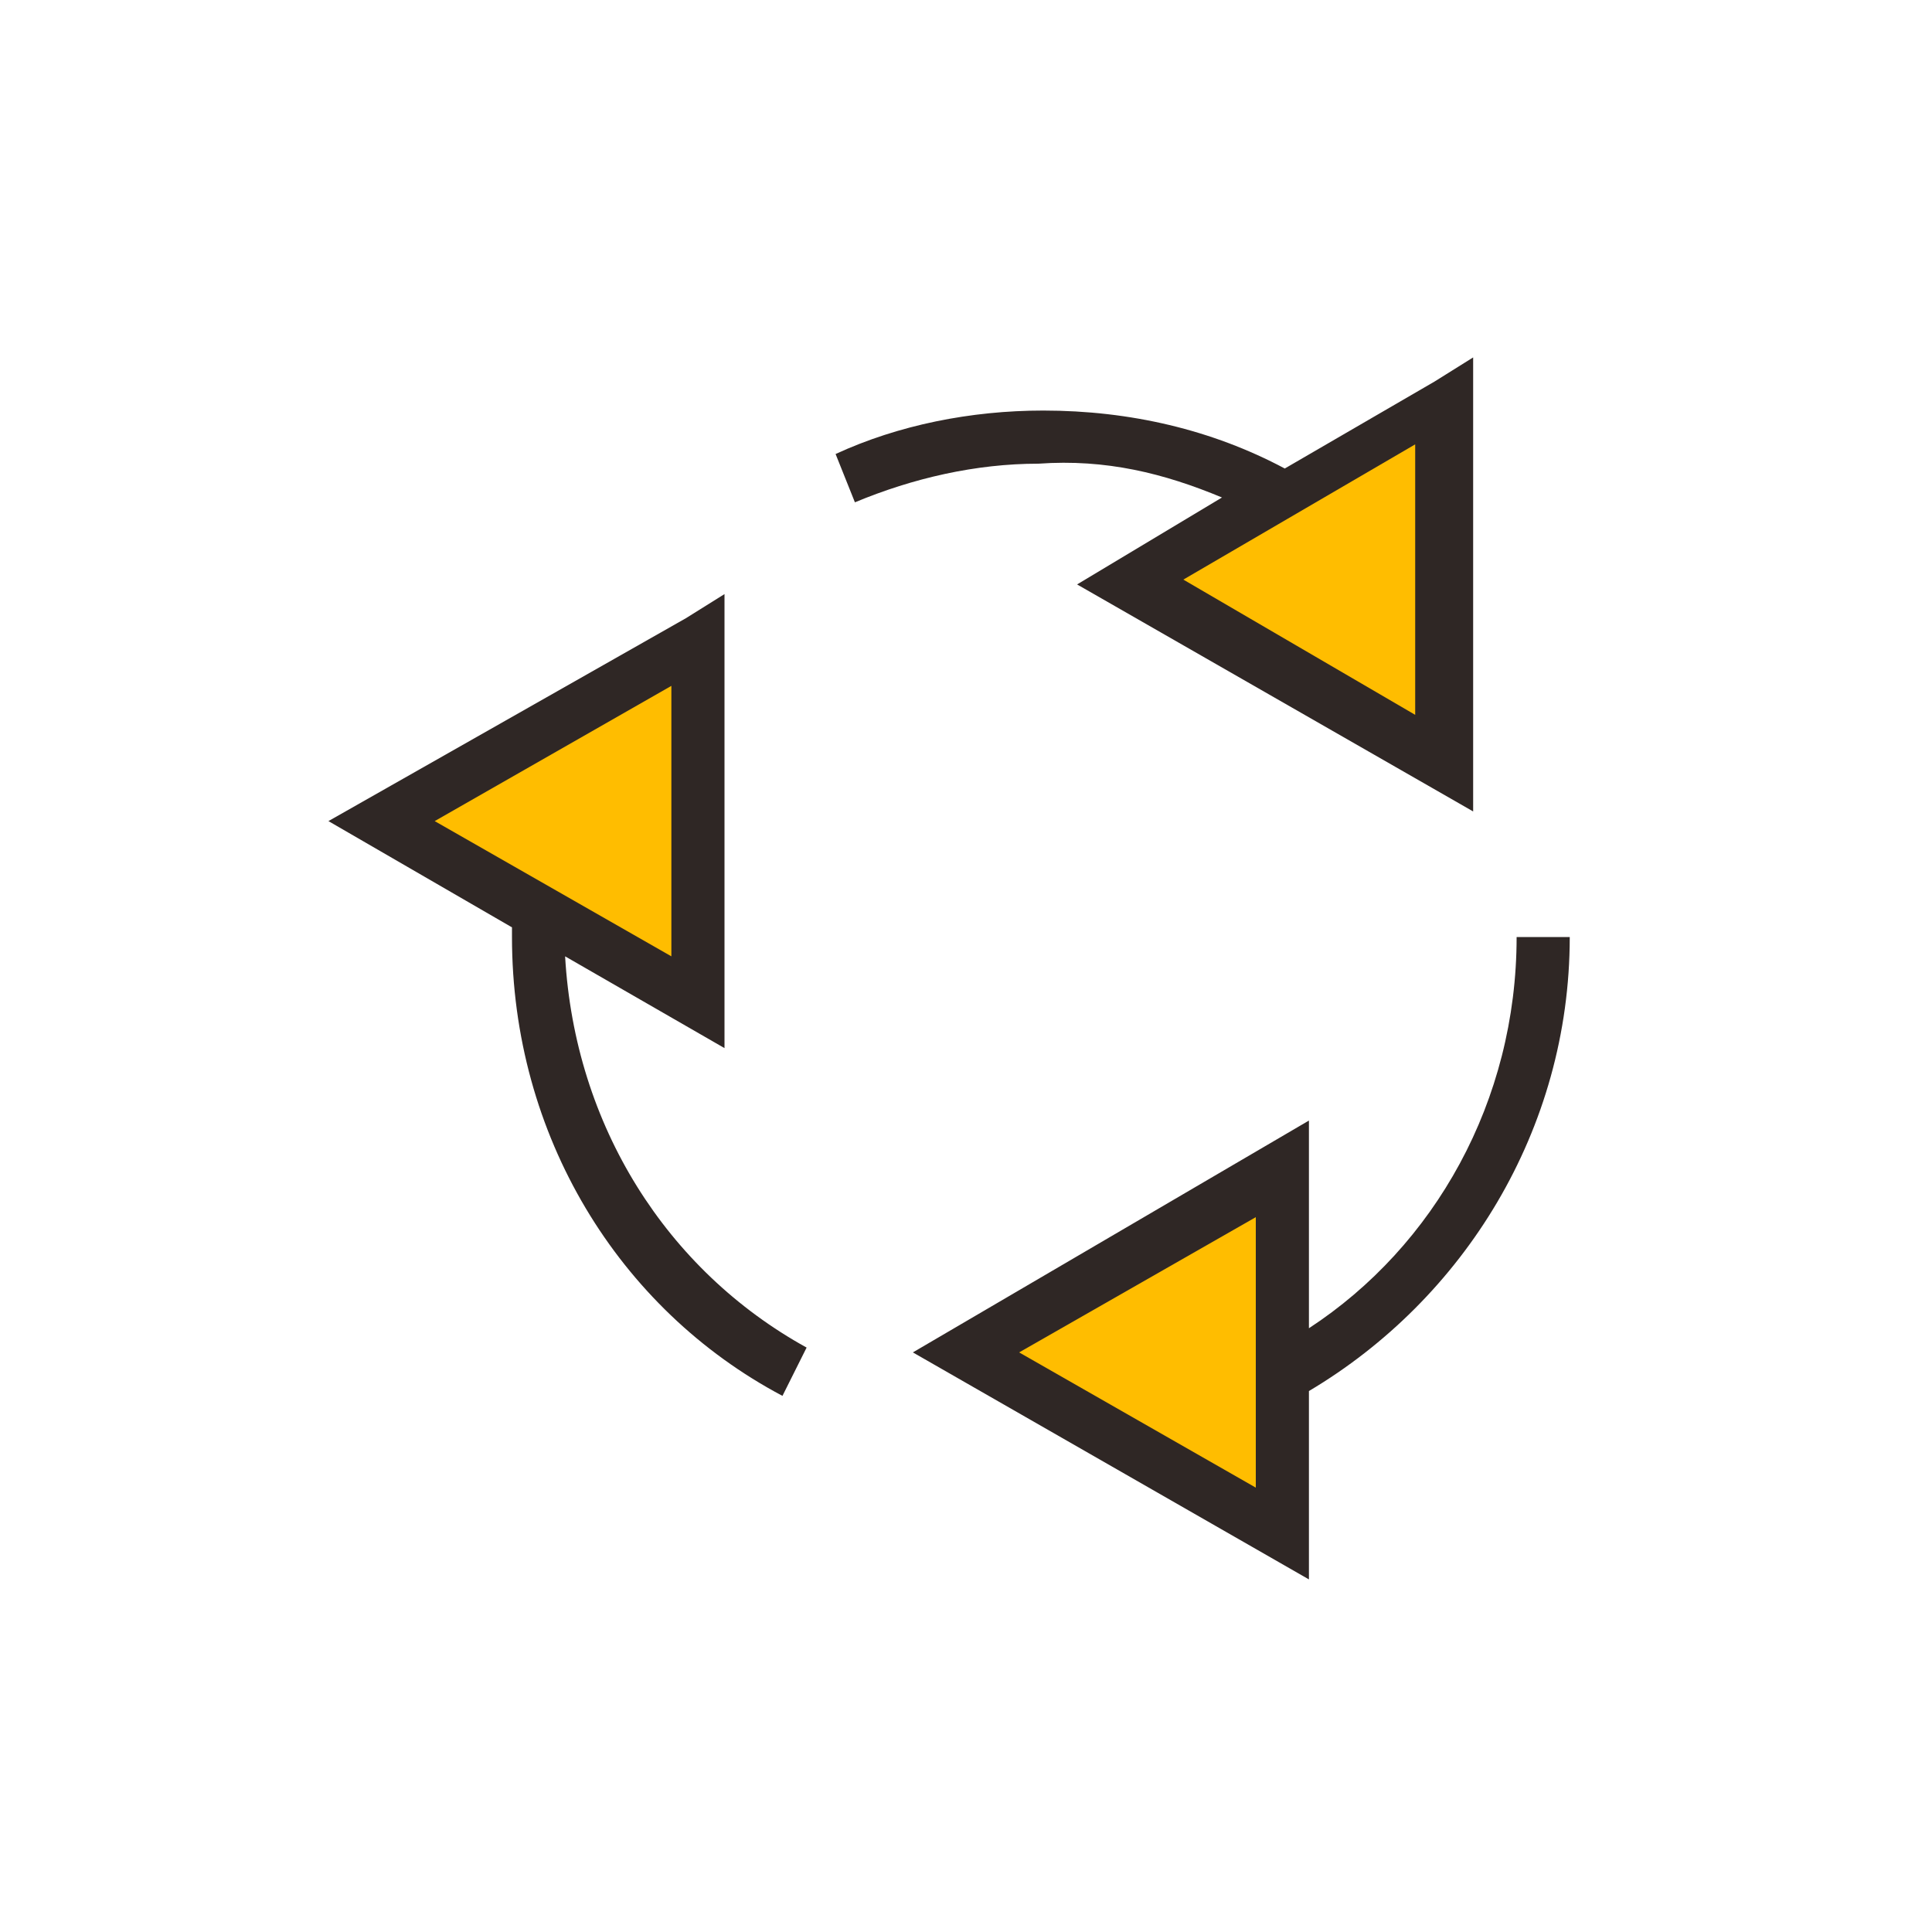 <?xml version="1.0" encoding="UTF-8"?>
<svg width="40px" height="40px" viewBox="0 0 40 40" version="1.1" xmlns="http://www.w3.org/2000/svg" xmlns:xlink="http://www.w3.org/1999/xlink">
    <!-- Generator: Sketch 48.2 (47327) - http://www.bohemiancoding.com/sketch -->
    <title>平安脑/PAN_YY_zhhb</title>
    <desc>Created with Sketch.</desc>
    <defs></defs>
    <g id="平安脑" stroke="none" stroke-width="1" fill="none" fill-rule="evenodd" transform="translate(-150, -2101)">
        <g id="应用场景" transform="translate(120, 1546)">
            <g id="平安脑/PAN_YY_zhhb" transform="translate(30, 555)">
                <g id="Group-14" transform="translate(6, 7)">
                    <path d="M19.3,3.3 L16.3,5.1 L24.5,9.8 L24.5,0.4 L23.7,0.9 L20.6,2.7 C19.1,1.9 17.4,1.5 15.6,1.5 C14.1,1.5 12.6,1.8 11.3,2.4 L11.7,3.4 C12.9,2.9 14.2,2.6 15.5,2.6 C16.9,2.5 18.1,2.8 19.3,3.3 Z M5.7,12.8 L9,14.7 L9,5.3 L8.2,5.8 L0.8,10 L4.6,12.2 C4.6,12.3 4.6,12.3 4.6,12.4 C4.6,16.5 6.8,20.1 10.2,21.9 L10.7,20.9 C7.8,19.3 5.9,16.3 5.7,12.8 Z M25.4,12.4 C25.4,15.8 23.7,18.8 21.1,20.5 L21.1,16.2 L12.9,21 L21.1,25.7 L21.1,21.8 C24.3,19.9 26.5,16.4 26.5,12.4 L25.4,12.4 Z" id="Shape" fill="#2F2725" fill-rule="nonzero"></path>
                    <polygon id="Path" fill="#FFBD00" points="23.3 2.2 23.3 7.8 18.5 5"></polygon>
                    <polygon id="Path" fill="#FFBD00" points="3 10 7.9 7.2 7.9 12.8"></polygon>
                    <polygon id="Path" fill="#FFBD00" points="20 23.8 15.1 21 20 18.2"></polygon>
                </g>
            </g>
        </g>
    </g>
</svg>
